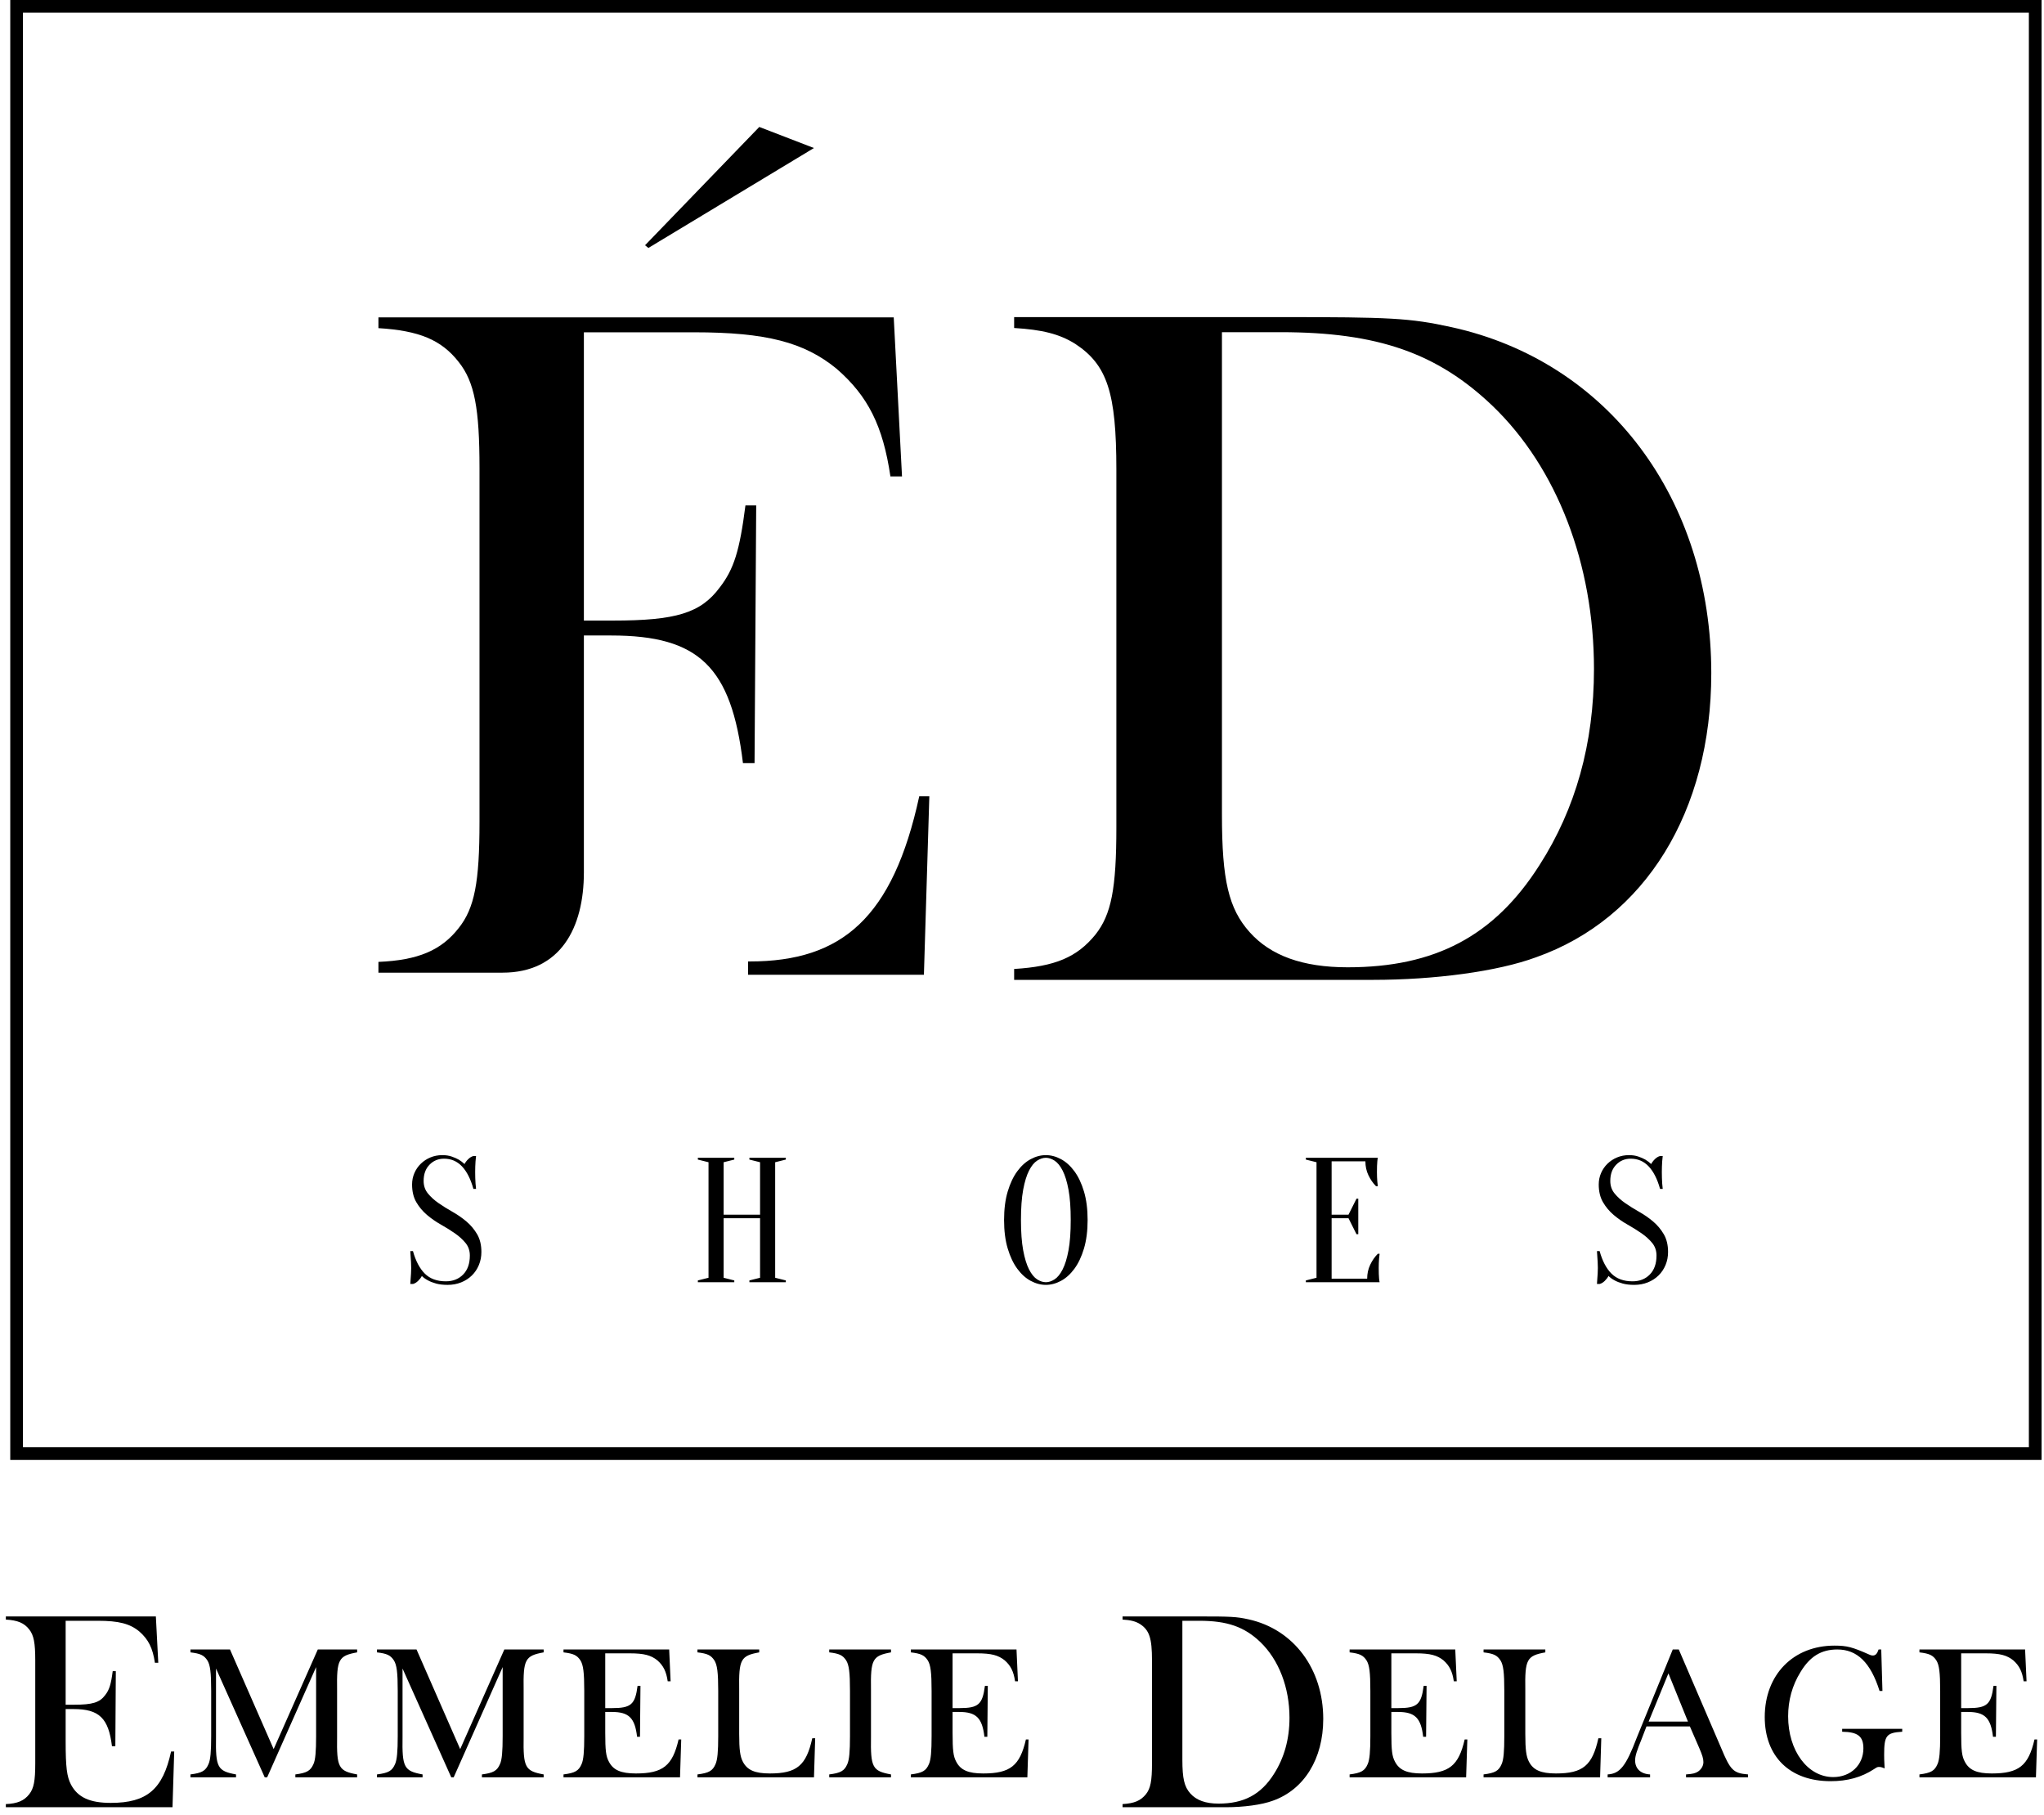 <?xml version="1.0" encoding="UTF-8"?>
<svg width="161px" height="143px" viewBox="0 0 161 143" version="1.1" xmlns="http://www.w3.org/2000/svg" xmlns:xlink="http://www.w3.org/1999/xlink">
    <!-- Generator: Sketch 52.4 (67378) - http://www.bohemiancoding.com/sketch -->
    <title>Group</title>
    <desc>Created with Sketch.</desc>
    <g id="Page-1" stroke="none" stroke-width="1" fill="none" fill-rule="evenodd">
        <g id="Artboard" transform="translate(-47, -79)">
            <g id="Group" transform="translate(47, 79)">
                <g id="Group-8" transform="translate(29.808, 10)" fill="#000000">
                    <path d="M50.073,67.184 L50.073,66.326 C53.307,66.128 55.023,65.402 56.475,63.62 C57.729,62.036 58.125,59.99 58.125,55.172 L58.125,26.99 C58.125,20.918 57.399,18.74 54.891,17.09 C53.637,16.298 52.251,15.968 50.073,15.836 L50.073,14.978 L71.061,14.978 C79.641,14.978 81.225,15.044 84.525,15.77 C96.867,18.476 104.985,29.3 104.985,43.028 C104.985,53.918 99.771,62.366 91.191,65.402 C88.155,66.524 83.205,67.184 78.321,67.184 L50.073,67.184 Z M66.441,16.166 L66.441,54.182 C66.441,59.33 66.969,61.574 68.619,63.422 C70.269,65.27 72.777,66.194 76.341,66.194 C83.205,66.194 87.891,63.752 91.455,58.142 C94.293,53.72 95.745,48.572 95.745,42.698 C95.745,34.448 92.841,26.858 87.759,21.974 C83.403,17.816 78.717,16.166 71.061,16.166 L66.441,16.166 Z" id="ED"></path>
                    <polygon id="Path-2" points="21 9.319 29.999 4.61852778e-14 34.304 1.66 21.264 9.531"></polygon>
                    <g id="Group-3" transform="translate(0, 15)">
                        <path d="M40.589,7.81597009e-14 L41.241,12.529 L40.328,12.529 C39.74,8.548 38.566,6.199 36.086,4.046 C33.541,1.958 30.539,1.175 24.862,1.175 L16.183,1.175 L16.183,23.883 L18.467,23.883 C23.427,23.883 25.384,23.296 26.885,21.273 C27.994,19.837 28.451,18.402 28.908,14.813 L29.756,14.813 L29.626,35.107 L28.712,35.107 C27.799,27.538 25.254,25.058 18.337,25.058 L16.183,25.058 L16.183,33.737 C16.183,40.85 16.183,39.341 16.183,43.717 C16.183,48.093 14.34,51.617 9.777,51.617 C9.339,51.617 6.079,51.617 1.84741111e-13,51.617 L1.84741111e-13,50.768 C3.132,50.638 4.959,49.855 6.33,48.093 C7.57,46.527 7.961,44.504 7.961,39.74 L7.961,11.876 C7.961,7.178 7.57,5.09 6.33,3.524 C4.959,1.762 3.197,1.044 1.84741111e-13,0.848 L1.84741111e-13,7.81597009e-14 L40.589,7.81597009e-14 Z" id="Path"></path>
                        <path d="M29.248,50.734 C36.525,50.734 40.523,47.278 42.599,37.725 L43.393,37.725 L42.966,51.78 L29.87,51.78 L29.118,51.78 L29.118,50.734 C29.177,50.734 29.221,50.734 29.248,50.734 Z" id="Path"></path>
                    </g>
                </g>
                <path d="M12.277,127.327 L12.467,130.975 L12.201,130.975 C12.03,129.816 11.688,129.132 10.966,128.505 C10.226,127.897 9.351,127.669 7.699,127.669 L5.171,127.669 L5.171,134.281 L5.837,134.281 C7.28,134.281 7.851,134.11 8.287,133.521 C8.611,133.103 8.743,132.685 8.877,131.64 L9.123,131.64 L9.085,137.549 L8.819,137.549 C8.553,135.345 7.812,134.623 5.798,134.623 L5.171,134.623 L5.171,137.15 C5.171,139.221 5.266,139.943 5.59,140.57 C6.122,141.577 7.072,142.014 8.725,142.014 C11.575,142.014 12.829,140.95 13.475,137.967 L13.722,137.967 L13.588,142.356 L0.46,142.356 L0.46,142.109 C1.371,142.071 1.903,141.843 2.303,141.33 C2.663,140.874 2.777,140.285 2.777,138.898 L2.777,130.785 C2.777,129.417 2.663,128.809 2.303,128.353 C1.903,127.84 1.391,127.631 0.46,127.574 L0.46,127.327 L12.277,127.327 Z M18.116,129.93 L21.555,137.777 L25.032,129.93 L28.13,129.93 L28.13,130.158 C26.666,130.424 26.515,130.709 26.552,133.103 L26.552,136.827 C26.515,139.221 26.666,139.506 28.13,139.772 L28.13,140 L23.265,140 L23.265,139.772 C24.159,139.658 24.462,139.487 24.691,138.955 C24.843,138.632 24.899,137.967 24.899,136.751 L24.899,131.317 L21.043,140 L20.852,140 L17.015,131.431 L17.015,136.827 C16.977,139.221 17.128,139.506 18.591,139.772 L18.591,140 L15.001,140 L15.001,139.772 C15.912,139.658 16.198,139.487 16.425,138.955 C16.578,138.613 16.634,137.967 16.634,136.751 L16.634,133.198 C16.634,131.735 16.558,131.146 16.331,130.785 C16.064,130.386 15.799,130.253 15.001,130.158 L15.001,129.93 L18.116,129.93 Z M32.809,129.93 L36.248,137.777 L39.725,129.93 L42.822,129.93 L42.822,130.158 C41.359,130.424 41.208,130.709 41.245,133.103 L41.245,136.827 C41.208,139.221 41.359,139.506 42.822,139.772 L42.822,140 L37.959,140 L37.959,139.772 C38.852,139.658 39.156,139.487 39.383,138.955 C39.535,138.632 39.593,137.967 39.593,136.751 L39.593,131.317 L35.736,140 L35.545,140 L31.707,131.431 L31.707,136.827 C31.669,139.221 31.822,139.506 33.285,139.772 L33.285,140 L29.694,140 L29.694,139.772 C30.605,139.658 30.89,139.487 31.119,138.955 C31.27,138.613 31.328,137.967 31.328,136.751 L31.328,133.198 C31.328,131.735 31.252,131.146 31.023,130.785 C30.758,130.386 30.491,130.253 29.694,130.158 L29.694,129.93 L32.809,129.93 Z M52.709,129.93 L52.822,132.438 L52.594,132.438 C52.48,131.659 52.252,131.203 51.778,130.785 C51.283,130.386 50.733,130.234 49.611,130.234 L47.673,130.234 L47.673,134.547 L48.224,134.547 C49.706,134.547 50.029,134.262 50.219,132.799 L50.447,132.799 L50.41,136.808 L50.181,136.808 C50.011,135.326 49.535,134.851 48.206,134.851 L47.673,134.851 L47.673,136.504 C47.673,137.872 47.73,138.347 47.959,138.765 C48.3,139.43 48.908,139.696 50.087,139.696 C52.215,139.696 52.974,139.088 53.45,137.017 L53.658,137.017 L53.563,140 L44.386,140 L44.386,139.772 C45.298,139.658 45.584,139.487 45.812,138.955 C45.964,138.613 46.02,137.967 46.02,136.751 L46.02,133.198 C46.02,131.735 45.944,131.146 45.717,130.785 C45.45,130.386 45.184,130.253 44.386,130.158 L44.386,129.93 L52.709,129.93 Z M63.981,136.922 L64.21,136.922 L64.115,140 L54.938,140 L54.938,139.772 C55.849,139.658 56.135,139.487 56.362,138.955 C56.514,138.613 56.572,137.967 56.572,136.751 L56.572,133.198 C56.572,131.735 56.495,131.146 56.267,130.785 C56.002,130.386 55.736,130.253 54.938,130.158 L54.938,129.93 L59.801,129.93 L59.801,130.158 C58.339,130.424 58.187,130.709 58.224,133.103 L58.224,136.58 C58.224,137.834 58.3,138.366 58.51,138.765 C58.852,139.43 59.459,139.696 60.638,139.696 C62.766,139.696 63.507,139.069 63.981,136.922 Z M66.951,136.751 L66.951,133.198 C66.951,131.735 66.876,131.146 66.647,130.785 C66.382,130.386 66.115,130.253 65.317,130.158 L65.317,129.93 L70.181,129.93 L70.181,130.158 C68.719,130.424 68.567,130.709 68.605,133.103 L68.605,136.827 C68.567,139.221 68.719,139.506 70.181,139.772 L70.181,140 L65.317,140 L65.317,139.772 C66.23,139.658 66.514,139.487 66.743,138.955 C66.894,138.613 66.951,137.967 66.951,136.751 Z M80.067,129.93 L80.181,132.438 L79.954,132.438 C79.84,131.659 79.612,131.203 79.136,130.785 C78.642,130.386 78.091,130.234 76.971,130.234 L75.032,130.234 L75.032,134.547 L75.584,134.547 C77.066,134.547 77.388,134.262 77.579,132.799 L77.806,132.799 L77.769,136.808 L77.54,136.808 C77.37,135.326 76.894,134.851 75.564,134.851 L75.032,134.851 L75.032,136.504 C75.032,137.872 75.09,138.347 75.317,138.765 C75.659,139.43 76.267,139.696 77.445,139.696 C79.573,139.696 80.334,139.088 80.808,137.017 L81.017,137.017 L80.922,140 L71.746,140 L71.746,139.772 C72.657,139.658 72.942,139.487 73.171,138.955 C73.323,138.613 73.379,137.967 73.379,136.751 L73.379,133.198 C73.379,131.735 73.303,131.146 73.076,130.785 C72.809,130.386 72.543,130.253 71.746,130.158 L71.746,129.93 L80.067,129.93 Z M88.421,142.356 L88.421,142.109 C89.352,142.052 89.846,141.843 90.263,141.33 C90.624,140.874 90.739,140.285 90.739,138.898 L90.739,130.785 C90.739,129.037 90.529,128.41 89.808,127.935 C89.447,127.707 89.047,127.612 88.421,127.574 L88.421,127.327 L94.463,127.327 C96.933,127.327 97.388,127.346 98.338,127.555 C101.891,128.334 104.228,131.45 104.228,135.402 C104.228,138.537 102.728,140.969 100.257,141.843 C99.383,142.166 97.959,142.356 96.552,142.356 L88.421,142.356 Z M93.132,127.669 L93.132,138.613 C93.132,140.095 93.284,140.741 93.76,141.273 C94.234,141.805 94.957,142.071 95.983,142.071 C97.959,142.071 99.308,141.368 100.334,139.753 C101.15,138.48 101.569,136.998 101.569,135.307 C101.569,132.932 100.733,130.747 99.269,129.341 C98.016,128.144 96.666,127.669 94.463,127.669 L93.132,127.669 Z M114.627,129.93 L114.742,132.438 L114.513,132.438 C114.4,131.659 114.171,131.203 113.697,130.785 C113.203,130.386 112.651,130.234 111.531,130.234 L109.593,130.234 L109.593,134.547 L110.144,134.547 C111.626,134.547 111.948,134.262 112.138,132.799 L112.367,132.799 L112.329,136.808 L112.1,136.808 C111.93,135.326 111.454,134.851 110.124,134.851 L109.593,134.851 L109.593,136.504 C109.593,137.872 109.65,138.347 109.877,138.765 C110.219,139.43 110.828,139.696 112.005,139.696 C114.133,139.696 114.894,139.088 115.368,137.017 L115.578,137.017 L115.483,140 L106.305,140 L106.305,139.772 C107.218,139.658 107.502,139.487 107.731,138.955 C107.882,138.613 107.939,137.967 107.939,136.751 L107.939,133.198 C107.939,131.735 107.864,131.146 107.635,130.785 C107.37,130.386 107.103,130.253 106.305,130.158 L106.305,129.93 L114.627,129.93 Z M125.9,136.922 L126.129,136.922 L126.034,140 L116.856,140 L116.856,139.772 C117.769,139.658 118.053,139.487 118.281,138.955 C118.433,138.613 118.49,137.967 118.49,136.751 L118.49,133.198 C118.49,131.735 118.415,131.146 118.186,130.785 C117.921,130.386 117.654,130.253 116.856,130.158 L116.856,129.93 L121.721,129.93 L121.721,130.158 C120.257,130.424 120.106,130.709 120.144,133.103 L120.144,136.58 C120.144,137.834 120.219,138.366 120.428,138.765 C120.77,139.43 121.379,139.696 122.556,139.696 C124.684,139.696 125.425,139.069 125.9,136.922 Z M137.686,140 L132.804,140 L132.804,139.772 C133.355,139.734 133.544,139.677 133.754,139.544 C134.019,139.354 134.172,139.088 134.172,138.803 C134.172,138.537 134.095,138.271 133.849,137.701 L133.107,135.991 L129.688,135.991 L129.308,136.979 C128.928,137.91 128.794,138.309 128.794,138.67 C128.794,139.316 129.232,139.734 129.972,139.772 L129.972,140 L126.629,140 L126.629,139.772 C127.597,139.715 128.072,139.126 128.928,136.865 L131.758,129.93 L132.233,129.93 L135.559,137.663 C136.299,139.449 136.528,139.677 137.686,139.772 L137.686,140 Z M132.956,135.611 L131.417,131.811 L129.858,135.611 L132.956,135.611 Z M148.18,129.93 L148.275,133.198 L148.048,133.198 C147.345,130.956 146.28,129.93 144.722,129.93 C143.45,129.93 142.556,130.481 141.815,131.716 C141.169,132.761 140.846,133.939 140.846,135.193 C140.846,137.91 142.386,139.981 144.399,139.981 C145.768,139.981 146.774,139.031 146.774,137.72 C146.774,136.77 146.338,136.428 145.102,136.409 L145.102,136.181 L149.833,136.181 L149.833,136.409 C148.579,136.485 148.409,136.713 148.409,138.214 C148.409,138.537 148.409,138.537 148.446,139.297 C148.219,139.202 148.124,139.183 148.01,139.183 C147.876,139.183 147.839,139.202 147.611,139.354 C146.623,140 145.52,140.304 144.19,140.304 C140.98,140.304 139.004,138.366 139.004,135.25 C139.004,131.925 141.245,129.626 144.494,129.626 C145.482,129.626 145.9,129.74 147.231,130.329 C147.345,130.386 147.421,130.405 147.516,130.405 C147.725,130.405 147.857,130.272 147.971,129.93 L148.18,129.93 Z M159.511,129.93 L159.625,132.438 L159.397,132.438 C159.282,131.659 159.054,131.203 158.579,130.785 C158.085,130.386 157.535,130.234 156.413,130.234 L154.476,130.234 L154.476,134.547 L155.026,134.547 C156.508,134.547 156.832,134.262 157.022,132.799 L157.25,132.799 L157.212,136.808 L156.983,136.808 C156.812,135.326 156.338,134.851 155.007,134.851 L154.476,134.851 L154.476,136.504 C154.476,137.872 154.532,138.347 154.761,138.765 C155.102,139.43 155.71,139.696 156.888,139.696 C159.017,139.696 159.776,139.088 160.251,137.017 L160.46,137.017 L160.365,140 L151.189,140 L151.189,139.772 C152.101,139.658 152.386,139.487 152.613,138.955 C152.766,138.613 152.822,137.967 152.822,136.751 L152.822,133.198 C152.822,131.735 152.746,131.146 152.518,130.785 C152.252,130.386 151.987,130.253 151.189,130.158 L151.189,129.93 L159.511,129.93 Z" id="Emmelie-Delage" fill="#000000"></path>
                <rect id="Rectangle" stroke="#000000" x="1.308" y="0.5" width="159" height="114"></rect>
                <path d="M33.368,93.02 C33.368,93.403 33.48,93.732 33.704,94.007 C33.928,94.282 34.208,94.537 34.544,94.77 C34.88,95.003 35.246,95.232 35.643,95.456 C36.04,95.68 36.406,95.934 36.742,96.219 C37.078,96.504 37.358,96.837 37.582,97.22 C37.806,97.603 37.918,98.069 37.918,98.62 C37.918,98.984 37.853,99.325 37.722,99.642 C37.591,99.959 37.407,100.235 37.169,100.468 C36.931,100.701 36.649,100.883 36.322,101.014 C35.995,101.145 35.641,101.21 35.258,101.21 C34.903,101.21 34.6,101.175 34.348,101.105 C34.096,101.035 33.886,100.953 33.718,100.86 C33.522,100.757 33.359,100.641 33.228,100.51 C33.153,100.65 33.053,100.781 32.927,100.902 C32.801,101.023 32.668,101.103 32.528,101.14 L32.318,101.14 C32.327,101.009 32.337,100.869 32.346,100.72 C32.355,100.599 32.365,100.463 32.374,100.314 C32.383,100.165 32.388,100.02 32.388,99.88 C32.388,99.721 32.383,99.565 32.374,99.411 C32.365,99.257 32.355,99.115 32.346,98.984 C32.337,98.835 32.327,98.69 32.318,98.55 L32.528,98.55 C32.743,99.325 33.053,99.915 33.459,100.321 C33.865,100.727 34.418,100.93 35.118,100.93 C35.678,100.93 36.133,100.75 36.483,100.391 C36.833,100.032 37.008,99.535 37.008,98.9 C37.008,98.517 36.896,98.188 36.672,97.913 C36.448,97.638 36.168,97.383 35.832,97.15 C35.496,96.917 35.13,96.688 34.733,96.464 C34.336,96.24 33.97,95.986 33.634,95.701 C33.298,95.416 33.018,95.083 32.794,94.7 C32.57,94.317 32.458,93.851 32.458,93.3 C32.458,92.983 32.519,92.684 32.64,92.404 C32.761,92.124 32.929,91.879 33.144,91.669 C33.359,91.459 33.611,91.293 33.9,91.172 C34.189,91.051 34.502,90.99 34.838,90.99 C35.118,90.99 35.365,91.027 35.58,91.102 C35.795,91.177 35.977,91.256 36.126,91.34 C36.294,91.443 36.448,91.559 36.588,91.69 C36.663,91.55 36.763,91.419 36.889,91.298 C37.015,91.177 37.148,91.097 37.288,91.06 L37.498,91.06 C37.479,91.2 37.465,91.34 37.456,91.48 C37.447,91.611 37.44,91.748 37.435,91.893 C37.43,92.038 37.428,92.18 37.428,92.32 C37.428,92.479 37.43,92.635 37.435,92.789 C37.44,92.943 37.447,93.085 37.456,93.216 C37.465,93.365 37.479,93.51 37.498,93.65 L37.288,93.65 C37.073,92.875 36.775,92.285 36.392,91.879 C36.009,91.473 35.538,91.27 34.978,91.27 C34.521,91.27 34.138,91.429 33.83,91.746 C33.522,92.063 33.368,92.488 33.368,93.02 Z M56.998,95.96 L56.998,100.65 L57.838,100.86 L57.838,101 L54.968,101 L54.968,100.86 L55.808,100.65 L55.808,91.55 L54.968,91.34 L54.968,91.2 L57.838,91.2 L57.838,91.34 L56.998,91.55 L56.998,95.68 L59.868,95.68 L59.868,91.55 L59.028,91.34 L59.028,91.2 L61.898,91.2 L61.898,91.34 L61.058,91.55 L61.058,100.65 L61.898,100.86 L61.898,101 L59.028,101 L59.028,100.86 L59.868,100.65 L59.868,95.96 L56.998,95.96 Z M85.668,96.1 C85.668,96.959 85.572,97.708 85.381,98.347 C85.19,98.986 84.938,99.518 84.625,99.943 C84.312,100.368 83.96,100.685 83.568,100.895 C83.176,101.105 82.779,101.21 82.378,101.21 C81.977,101.21 81.58,101.105 81.188,100.895 C80.796,100.685 80.444,100.368 80.131,99.943 C79.818,99.518 79.566,98.986 79.375,98.347 C79.184,97.708 79.088,96.959 79.088,96.1 C79.088,95.241 79.184,94.492 79.375,93.853 C79.566,93.214 79.818,92.682 80.131,92.257 C80.444,91.832 80.796,91.515 81.188,91.305 C81.58,91.095 81.977,90.99 82.378,90.99 C82.779,90.99 83.176,91.095 83.568,91.305 C83.96,91.515 84.312,91.832 84.625,92.257 C84.938,92.682 85.19,93.214 85.381,93.853 C85.572,94.492 85.668,95.241 85.668,96.1 Z M84.338,96.1 C84.338,95.139 84.28,94.343 84.163,93.713 C84.046,93.083 83.892,92.581 83.701,92.208 C83.51,91.835 83.297,91.573 83.064,91.424 C82.831,91.275 82.602,91.2 82.378,91.2 C82.154,91.2 81.925,91.275 81.692,91.424 C81.459,91.573 81.246,91.835 81.055,92.208 C80.864,92.581 80.71,93.083 80.593,93.713 C80.476,94.343 80.418,95.139 80.418,96.1 C80.418,97.061 80.476,97.857 80.593,98.487 C80.71,99.117 80.864,99.619 81.055,99.992 C81.246,100.365 81.459,100.627 81.692,100.776 C81.925,100.925 82.154,101 82.378,101 C82.602,101 82.831,100.925 83.064,100.776 C83.297,100.627 83.51,100.365 83.701,99.992 C83.892,99.619 84.046,99.117 84.163,98.487 C84.28,97.857 84.338,97.061 84.338,96.1 Z M107.688,100.72 C107.688,100.328 107.767,99.964 107.926,99.628 C108.085,99.292 108.285,99.003 108.528,98.76 L108.668,98.76 C108.649,98.881 108.635,99.007 108.626,99.138 C108.617,99.25 108.61,99.371 108.605,99.502 C108.6,99.633 108.598,99.759 108.598,99.88 C108.598,100.057 108.6,100.214 108.605,100.349 C108.61,100.484 108.617,100.603 108.626,100.706 C108.635,100.818 108.649,100.916 108.668,101 L102.858,101 L102.858,100.86 L103.698,100.65 L103.698,91.55 L102.858,91.34 L102.858,91.2 L108.528,91.2 C108.509,91.284 108.495,91.382 108.486,91.494 C108.477,91.597 108.47,91.716 108.465,91.851 C108.46,91.986 108.458,92.143 108.458,92.32 C108.458,92.451 108.46,92.579 108.465,92.705 C108.47,92.831 108.477,92.95 108.486,93.062 C108.495,93.193 108.509,93.319 108.528,93.44 L108.388,93.44 C108.145,93.197 107.945,92.908 107.786,92.572 C107.627,92.236 107.548,91.872 107.548,91.48 L104.888,91.48 L104.888,95.68 L106.218,95.68 L106.848,94.42 L106.988,94.42 L106.988,97.22 L106.848,97.22 L106.218,95.96 L104.888,95.96 L104.888,100.72 L107.688,100.72 Z M126.838,93.02 C126.838,93.403 126.95,93.732 127.174,94.007 C127.398,94.282 127.678,94.537 128.014,94.77 C128.35,95.003 128.716,95.232 129.113,95.456 C129.51,95.68 129.876,95.934 130.212,96.219 C130.548,96.504 130.828,96.837 131.052,97.22 C131.276,97.603 131.388,98.069 131.388,98.62 C131.388,98.984 131.323,99.325 131.192,99.642 C131.061,99.959 130.877,100.235 130.639,100.468 C130.401,100.701 130.119,100.883 129.792,101.014 C129.465,101.145 129.111,101.21 128.728,101.21 C128.373,101.21 128.07,101.175 127.818,101.105 C127.566,101.035 127.356,100.953 127.188,100.86 C126.992,100.757 126.829,100.641 126.698,100.51 C126.623,100.65 126.523,100.781 126.397,100.902 C126.271,101.023 126.138,101.103 125.998,101.14 L125.788,101.14 C125.797,101.009 125.807,100.869 125.816,100.72 C125.825,100.599 125.835,100.463 125.844,100.314 C125.853,100.165 125.858,100.02 125.858,99.88 C125.858,99.721 125.853,99.565 125.844,99.411 C125.835,99.257 125.825,99.115 125.816,98.984 C125.807,98.835 125.797,98.69 125.788,98.55 L125.998,98.55 C126.213,99.325 126.523,99.915 126.929,100.321 C127.335,100.727 127.888,100.93 128.588,100.93 C129.148,100.93 129.603,100.75 129.953,100.391 C130.303,100.032 130.478,99.535 130.478,98.9 C130.478,98.517 130.366,98.188 130.142,97.913 C129.918,97.638 129.638,97.383 129.302,97.15 C128.966,96.917 128.6,96.688 128.203,96.464 C127.806,96.24 127.44,95.986 127.104,95.701 C126.768,95.416 126.488,95.083 126.264,94.7 C126.04,94.317 125.928,93.851 125.928,93.3 C125.928,92.983 125.989,92.684 126.11,92.404 C126.231,92.124 126.399,91.879 126.614,91.669 C126.829,91.459 127.081,91.293 127.37,91.172 C127.659,91.051 127.972,90.99 128.308,90.99 C128.588,90.99 128.835,91.027 129.05,91.102 C129.265,91.177 129.447,91.256 129.596,91.34 C129.764,91.443 129.918,91.559 130.058,91.69 C130.133,91.55 130.233,91.419 130.359,91.298 C130.485,91.177 130.618,91.097 130.758,91.06 L130.968,91.06 C130.949,91.2 130.935,91.34 130.926,91.48 C130.917,91.611 130.91,91.748 130.905,91.893 C130.9,92.038 130.898,92.18 130.898,92.32 C130.898,92.479 130.9,92.635 130.905,92.789 C130.91,92.943 130.917,93.085 130.926,93.216 C130.935,93.365 130.949,93.51 130.968,93.65 L130.758,93.65 C130.543,92.875 130.245,92.285 129.862,91.879 C129.479,91.473 129.008,91.27 128.448,91.27 C127.991,91.27 127.608,91.429 127.3,91.746 C126.992,92.063 126.838,92.488 126.838,93.02 Z" id="ShoeS" fill="#000000"></path>
            </g>
        </g>
    </g>
</svg>